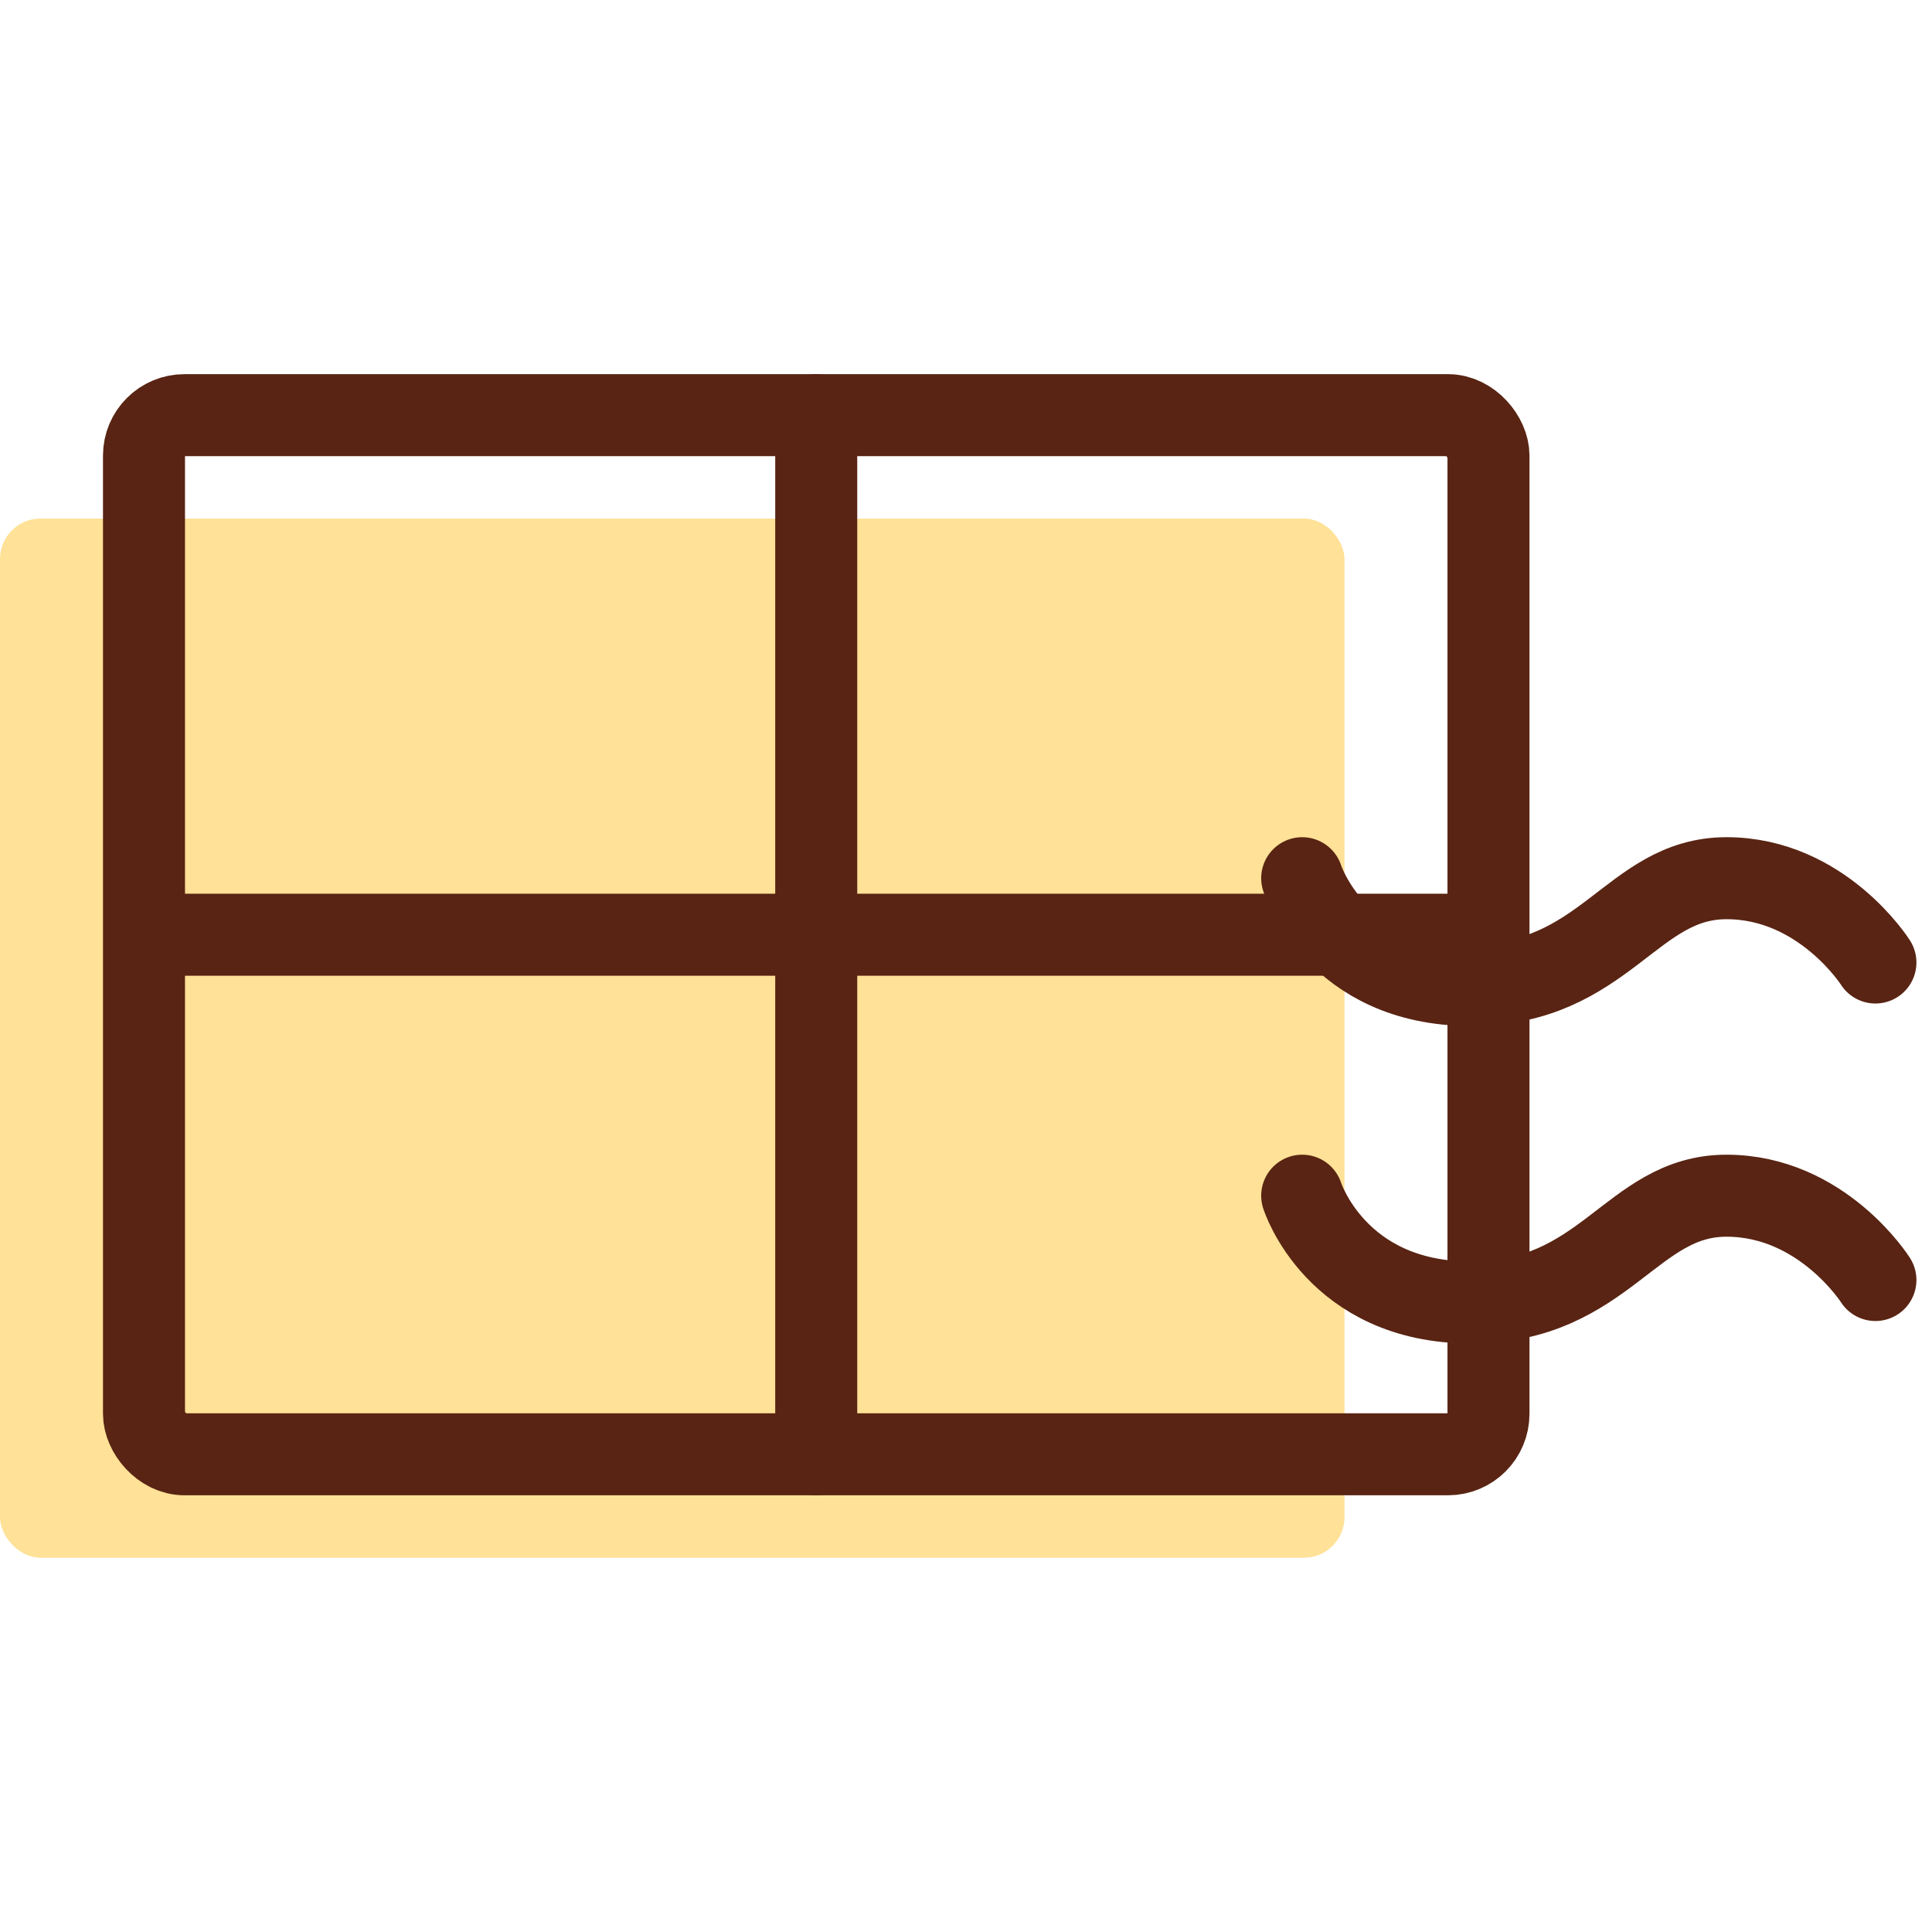 <?xml version="1.0" encoding="utf-8"?>
<svg width="800px" height="800px" viewBox="0 -18.48 95.427 95.427" xmlns="http://www.w3.org/2000/svg">
  <g id="window_wind" data-name="window wind" transform="translate(-495.756 -168.221)">
    <rect id="Rectangle_2" data-name="Rectangle 2" width="66.408" height="51.325" rx="1.999" transform="translate(495.756 175.355)" fill="#ffe197"/>
    <rect id="Rectangle_3" data-name="Rectangle 3" width="66.408" height="51.325" rx="1.999" transform="translate(502.868 170.247)" fill="none" stroke="#592413" stroke-linecap="round" stroke-linejoin="round" stroke-width="4.051"/>
    <path id="Path_3" data-name="Path 3" d="M588.388,197.282s-2.637-4.164-7.356-4.164-5.968,5.274-12.63,5.274-8.327-5.274-8.327-5.274" fill="none" stroke="#592413" stroke-linecap="round" stroke-linejoin="round" stroke-width="4.051"/>
    <path id="Path_4" data-name="Path 4" d="M588.388,212.964s-2.637-4.164-7.356-4.164-5.968,5.274-12.63,5.274-8.327-5.274-8.327-5.274" fill="none" stroke="#592413" stroke-linecap="round" stroke-linejoin="round" stroke-width="4.051"/>
    <line id="Line_6" data-name="Line 6" y2="51.325" transform="translate(536.072 170.247)" fill="none" stroke="#592413" stroke-linecap="round" stroke-linejoin="round" stroke-width="4.051"/>
    <line id="Line_7" data-name="Line 7" x2="64.955" transform="translate(503.595 195.909)" fill="none" stroke="#592413" stroke-linecap="round" stroke-linejoin="round" stroke-width="4.051"/>
  </g>
</svg>